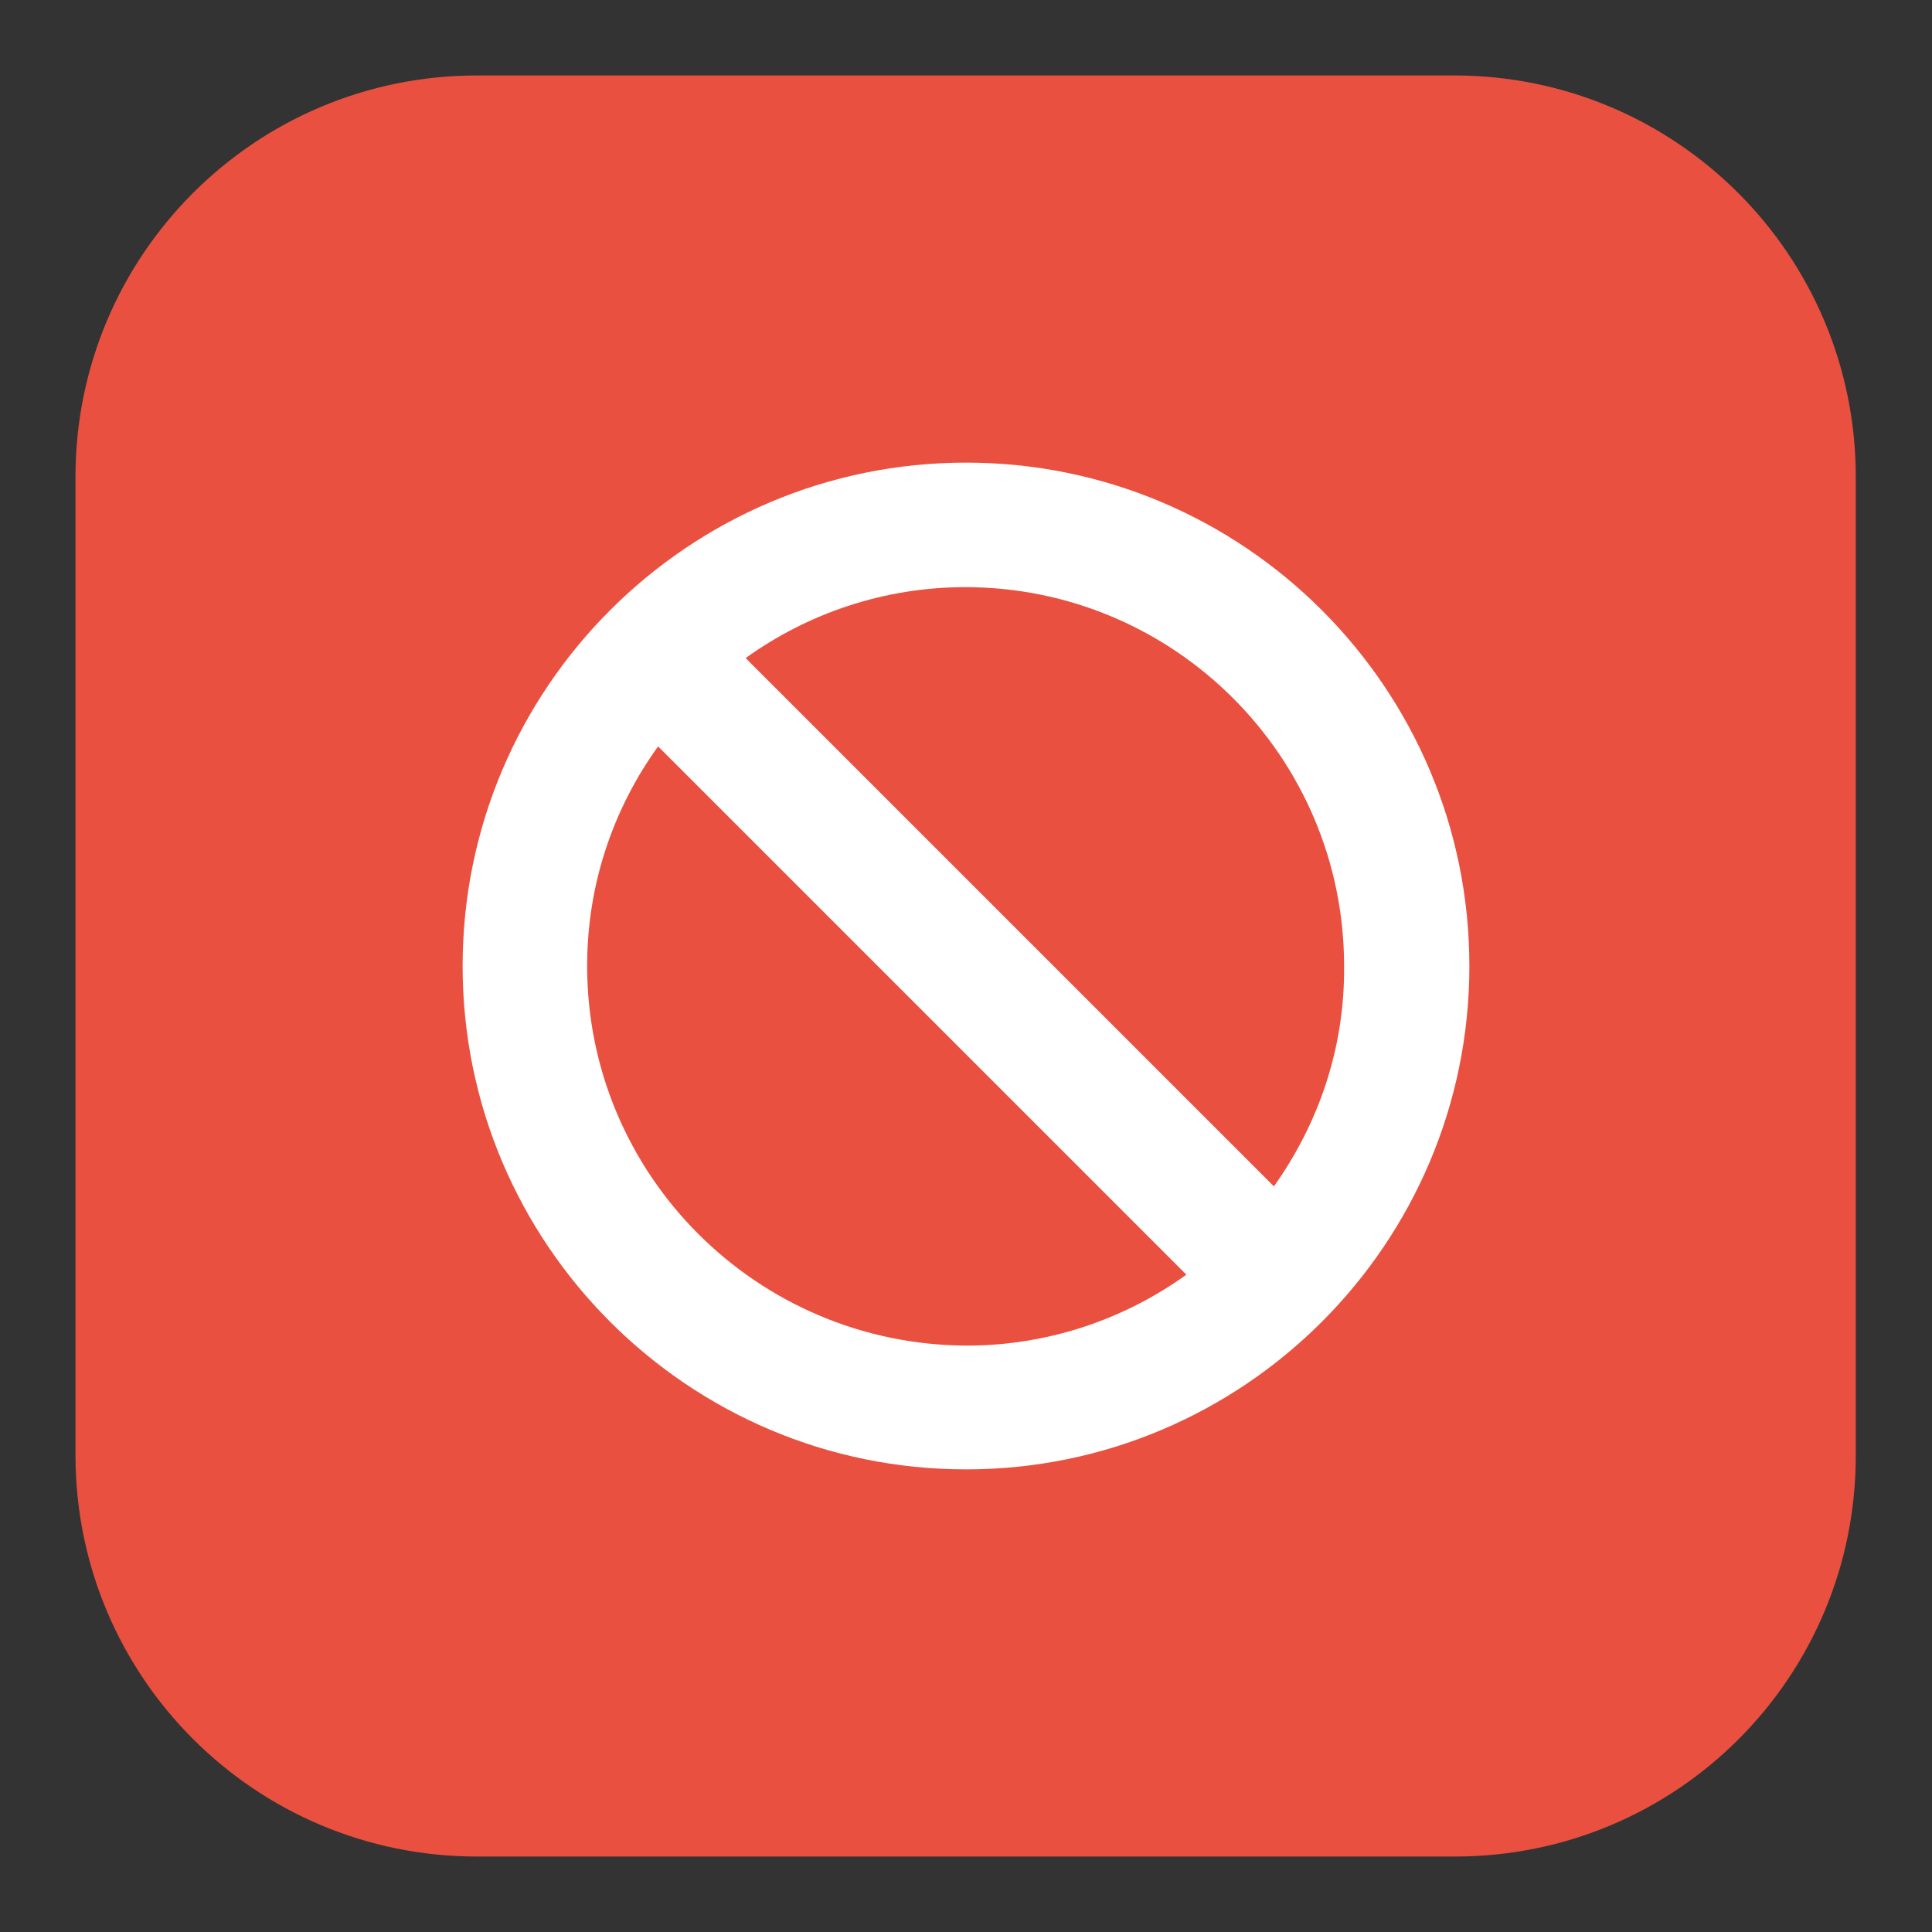 <?xml version="1.0" encoding="utf-8"?>
<!-- Svg Vector Icons : http://www.onlinewebfonts.com/icon -->
<!DOCTYPE svg PUBLIC "-//W3C//DTD SVG 1.1//EN" "http://www.w3.org/Graphics/SVG/1.1/DTD/svg11.dtd">
<svg version="1.1" xmlns="http://www.w3.org/2000/svg" xmlns:xlink="http://www.w3.org/1999/xlink" x="0px" y="0px" viewBox="0 0 256 256" enable-background="new 0 0 256 256" xml:space="preserve">
<rect x="0" y="0" width="256" height="256" fill="#333333" stroke="none"/>
<g> <path fill="#ea503f" d="M192.8,246H63.2C33.8,246,10,222.2,10,192.8V63.2C10,33.8,33.8,10,63.2,10h129.5 c29.4,0,53.2,23.8,53.2,53.2v129.5C246,222.2,222.2,246,192.8,246z"/> <path fill="#ffffff" d="M128,61.3c-36.8,0-66.7,29.9-66.7,66.7c0,36.8,29.9,66.7,66.7,66.7c36.8,0,66.7-29.9,66.7-66.7 C194.7,91.2,164.8,61.3,128,61.3z M77.8,128c0-10.9,3.5-20.9,9.4-29.1l70,70c-8.2,5.9-18.3,9.4-29.1,9.4 C100.3,178.2,77.8,155.7,77.8,128z M168.8,157.2l-70-70c8.2-5.9,18.3-9.4,29.1-9.4c27.7,0,50.2,22.5,50.2,50.2 C178.2,138.9,174.7,148.9,168.8,157.2z"/></g>
</svg>